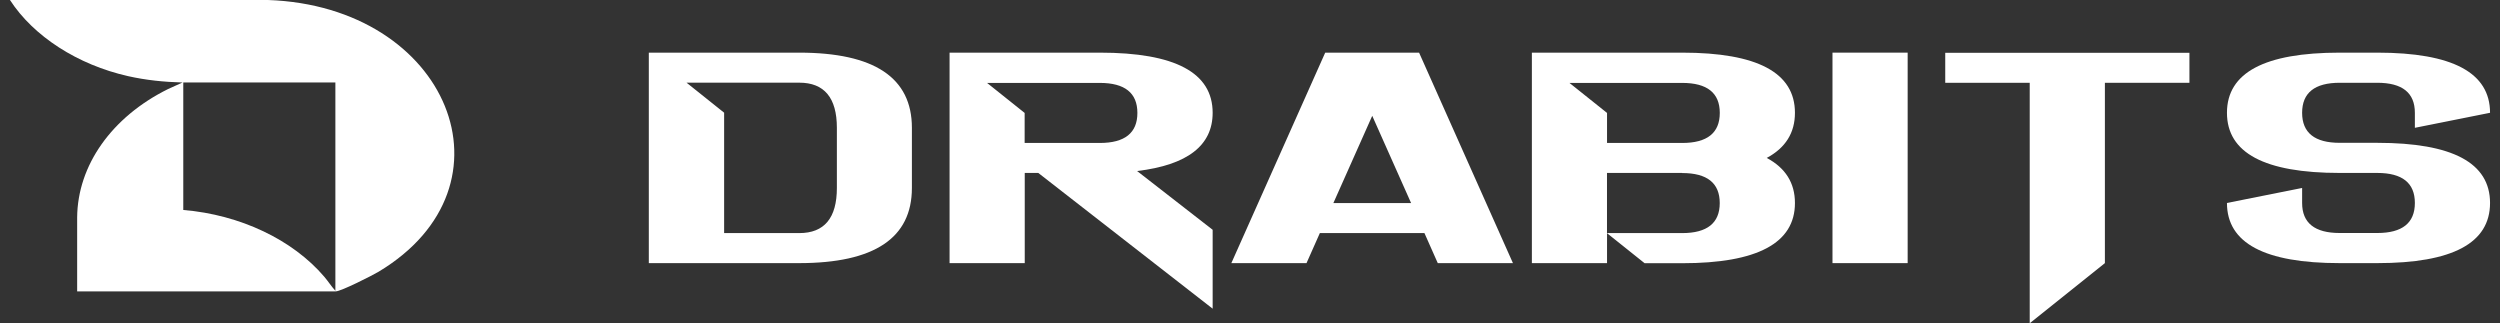 <svg width="232" height="30" viewBox="0 0 232 30" fill="none" xmlns="http://www.w3.org/2000/svg">
<rect x="0" y="0" width="232" height="30" fill="#333333" stroke="none"/>
<g clip-path="url(#clip0_642_41)">
<path d="M67.199 21.631H74.174C76.493 21.631 77.662 20.238 77.662 17.443V11.861C77.662 9.074 76.493 7.672 74.174 7.672H63.711L67.199 10.459V21.636V21.631ZM74.161 24.418H60.21V4.885H74.161C81.136 4.885 84.624 7.205 84.624 11.861V17.443C84.624 22.094 81.136 24.418 74.161 24.418Z" fill="white"/>
<path d="M95.087 13.267H102.062C104.382 13.267 105.55 12.337 105.55 10.48C105.55 8.624 104.382 7.694 102.062 7.694H91.599L95.087 10.48V13.267ZM96.346 16.049H95.096V24.418H88.12V4.885H102.071C109.046 4.885 112.534 6.742 112.534 10.467C112.534 13.501 110.202 15.309 105.524 15.872L112.534 21.324V28.646L96.359 16.054H96.346V16.049Z" fill="white"/>
<path d="M127.341 10.753L123.737 18.845H130.95L127.346 10.753H127.341ZM122.482 21.631L121.244 24.418H114.269L122.98 4.885H131.69L140.401 24.418H133.425L132.188 21.631H122.465H122.478H122.482Z" fill="white"/>
<path d="M156.104 16.049H149.129V21.631H156.104C158.423 21.631 159.592 20.701 159.592 18.845C159.592 16.988 158.423 16.058 156.104 16.058V16.045V16.049ZM149.133 13.267H156.108C158.428 13.267 159.596 12.337 159.596 10.48C159.596 8.624 158.428 7.694 156.108 7.694H145.645L149.133 10.48V13.267ZM149.133 21.631V24.418H142.158V4.885H156.108C163.084 4.885 166.571 6.742 166.571 10.467C166.571 12.324 165.702 13.717 163.953 14.656C165.693 15.586 166.571 16.975 166.571 18.845C166.571 22.557 163.084 24.427 156.108 24.427H152.621L149.133 21.64V21.627V21.631Z" fill="white"/>
<path d="M177.03 4.885H170.055V24.418H177.03V4.885Z" fill="white"/>
<path d="M195.334 7.685V24.418L188.358 30V7.685H180.518V4.898H203.179V7.685H195.334Z" fill="white"/>
<path d="M231.076 10.467L224.1 11.861V10.467C224.1 8.611 222.932 7.681 220.613 7.681H217.125C214.806 7.681 213.637 8.611 213.637 10.467C213.637 12.324 214.806 13.254 217.125 13.254H220.613C227.588 13.254 231.076 15.11 231.076 18.836C231.076 22.562 227.588 24.418 220.613 24.418H217.125C210.15 24.418 206.662 22.562 206.662 18.836L213.637 17.443V18.836C213.637 20.692 214.806 21.623 217.125 21.623H220.613C222.932 21.623 224.1 20.692 224.1 18.836C224.1 16.98 222.932 16.049 220.613 16.049H217.125C210.15 16.049 206.662 14.193 206.662 10.467C206.662 6.742 210.15 4.885 217.125 4.885H220.613C227.588 4.885 231.076 6.742 231.076 10.467Z" fill="white"/>
<path d="M31.123 7.65H17.008V19.485C22.296 19.926 27.16 22.25 30.085 25.673C30.453 26.101 30.747 26.573 31.123 26.984V7.65ZM7.16 27.04V20.177C7.199 15.344 10.366 10.852 15.593 8.265L16.939 7.655C15.217 7.611 13.542 7.438 11.885 7.066C7.207 6.01 3.114 3.375 0.924 0H24.858C41.634 0.576 48.449 17.239 35.122 25.223C34.581 25.547 31.647 27.04 31.154 27.04H7.16Z" fill="white"/>
</g>
<defs>
<clipPath id="clip0_642_41">
<rect width="230.151" height="30" fill="white" transform="translate(0.924)"/>
</clipPath>
</defs>
</svg>
